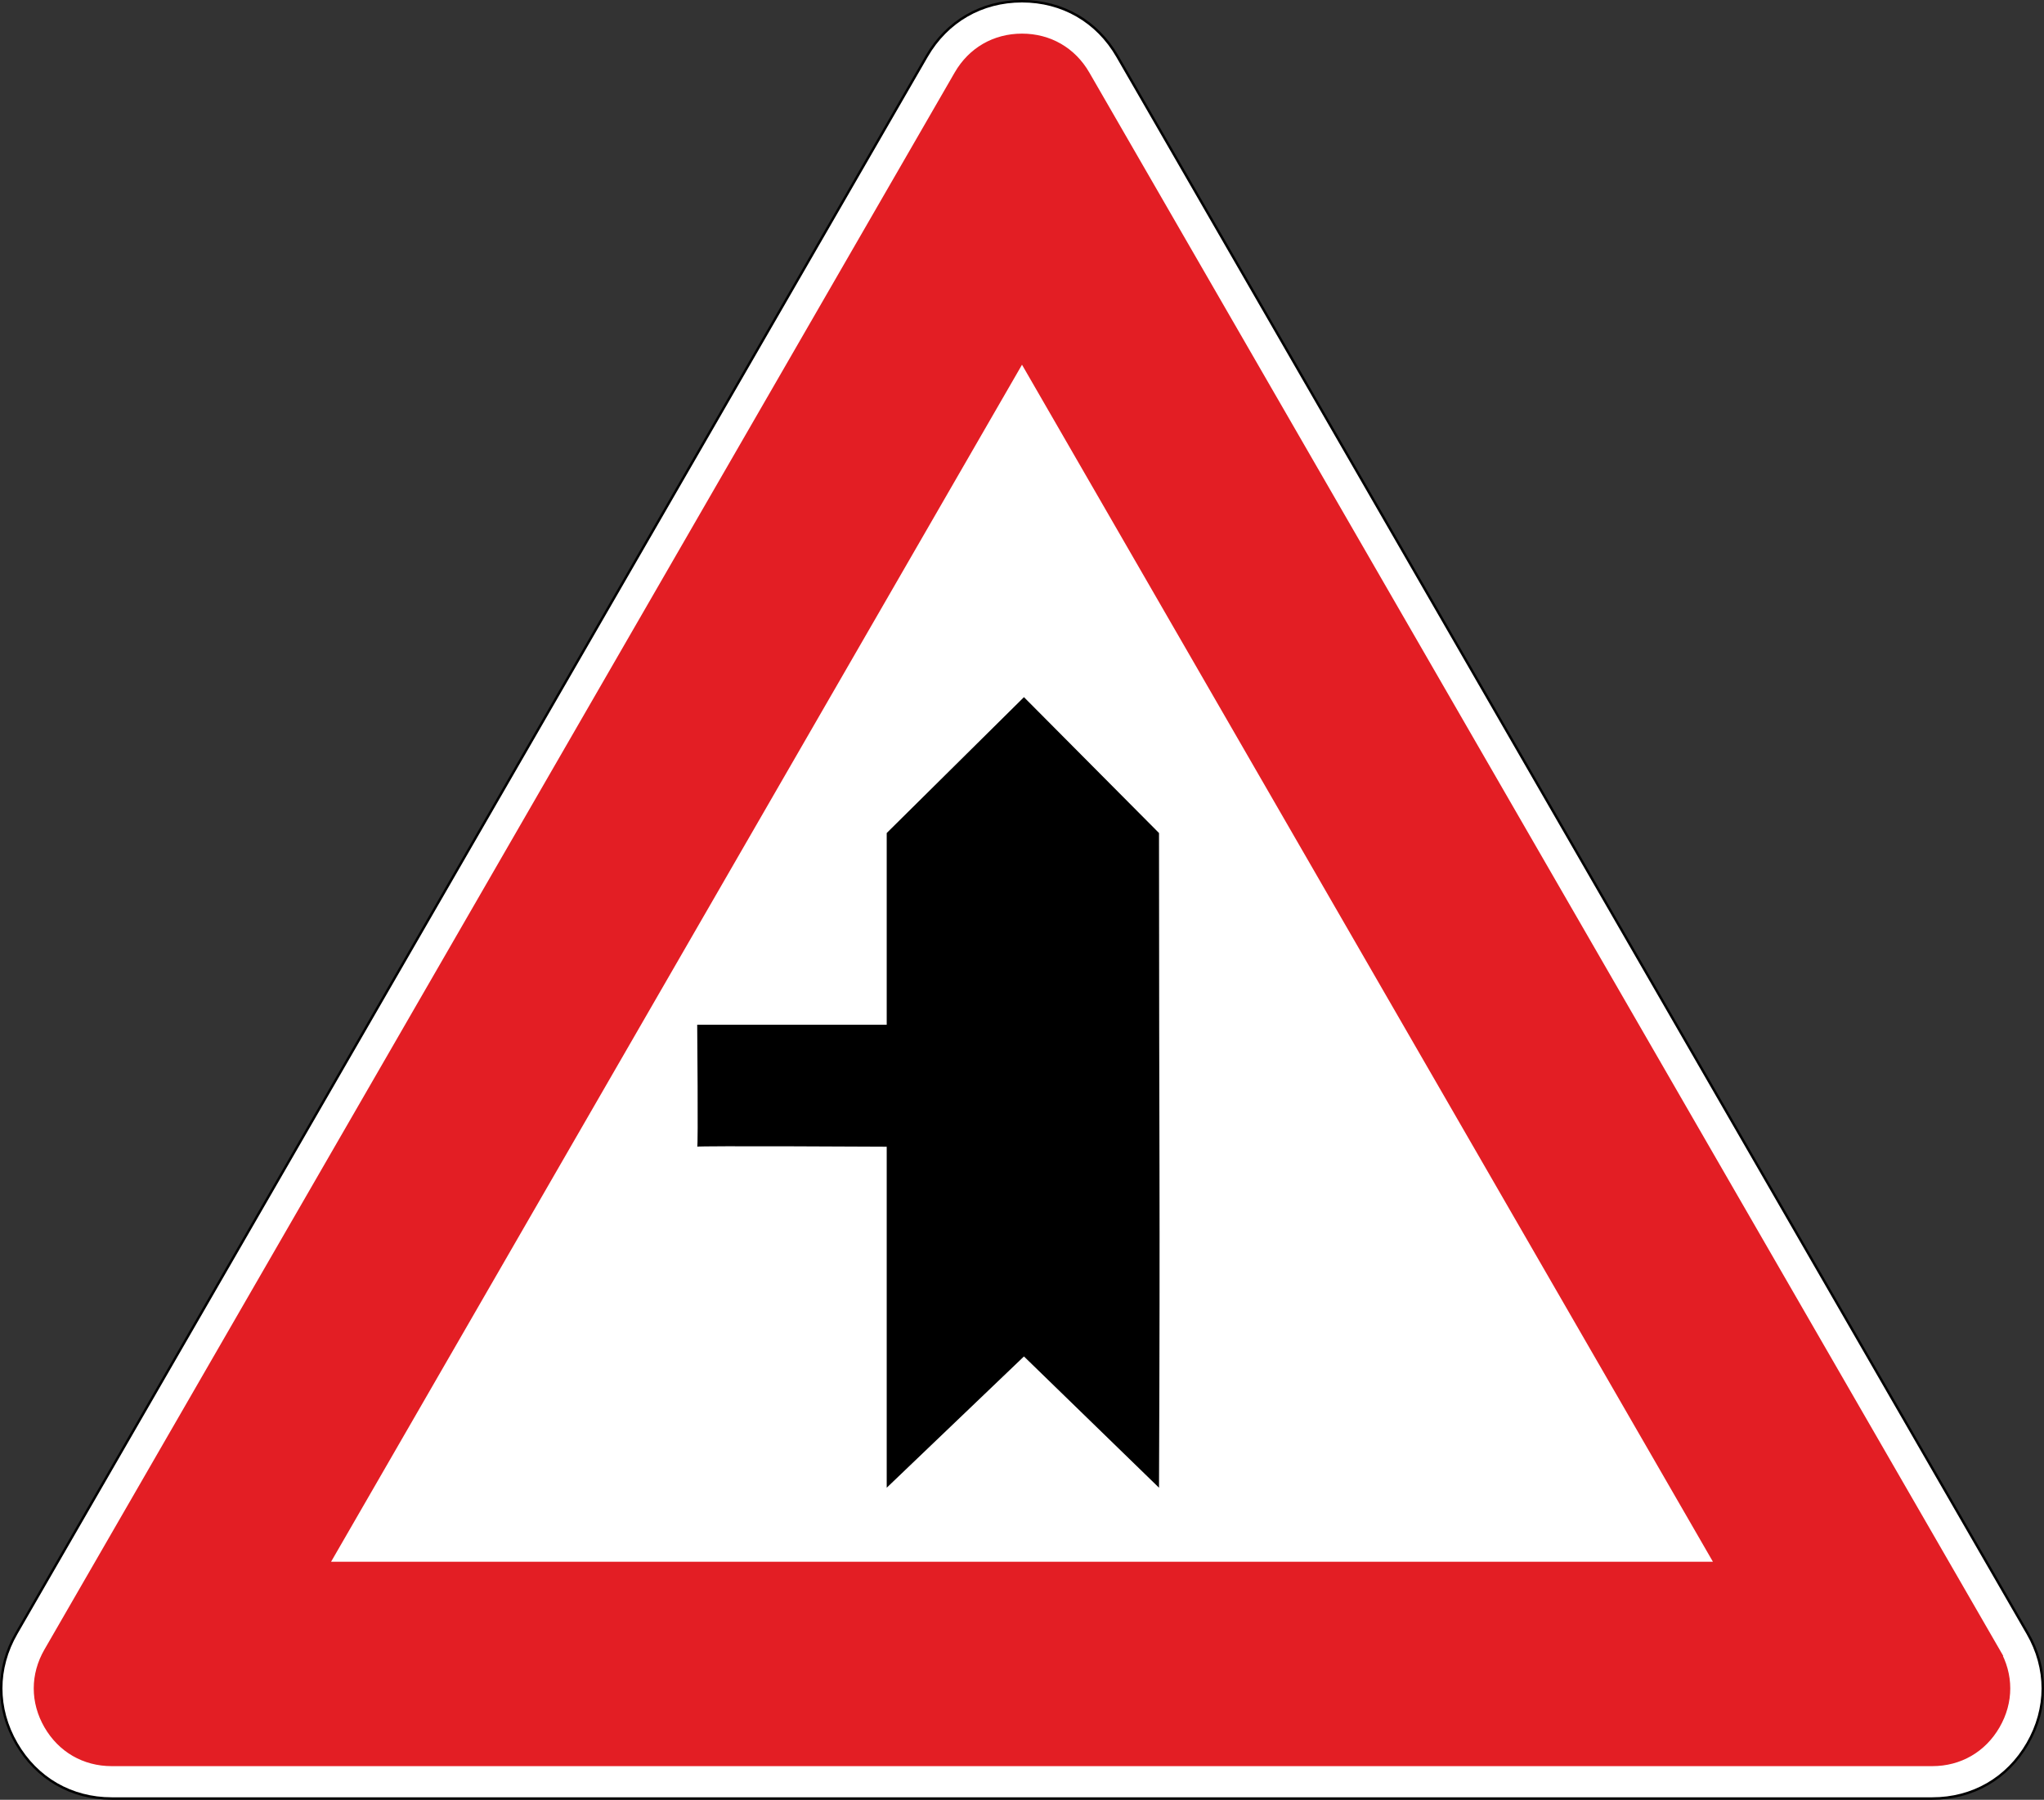 <?xml version="1.0" encoding="UTF-8" standalone="no"?>
<!-- Created with Inkscape (http://www.inkscape.org/) -->

<svg
   width="832.241mm"
   height="732.606mm"
   viewBox="0 0 832.241 732.606"
   version="1.1"
   id="svg9315"
   xmlns:inkscape="http://www.inkscape.org/namespaces/inkscape"
   xmlns:sodipodi="http://sodipodi.sourceforge.net/DTD/sodipodi-0.dtd"
   xmlns="http://www.w3.org/2000/svg"
   xmlns:svg="http://www.w3.org/2000/svg">
  <rect x="0" y="0" width="832.241" height="732.606" fill="#333333" stroke="none"/>
  <sodipodi:namedview
     id="namedview9317"
     pagecolor="#ffffff"
     bordercolor="#000000"
     borderopacity="0.25"
     inkscape:showpageshadow="2"
     inkscape:pageopacity="0.0"
     inkscape:pagecheckerboard="0"
     inkscape:deskcolor="#d1d1d1"
     inkscape:document-units="mm"
     showgrid="false" />
  <defs
     id="defs9312" />
  <g
     inkscape:label="Livello 1"
     inkscape:groupmode="layer"
     id="layer1"
     transform="translate(353.728,194.087)">
    <g
       inkscape:label="Livello 1"
       id="g9286"
       transform="matrix(-1,0,0,1,116.392,36.121)">
      <g
         id="g9282"
         transform="translate(-396,-276.528)">
        <g
           id="g9280">
          <path
             d="m 488.821,69.234 185.316,320.976 185.317,320.975 c 8.23,14.255 8.229,30.572 0,44.828 -8.231,14.255 -22.362,22.414 -38.824,22.414 H 449.999 79.37 c -16.461,0 -30.592,-8.159 -38.823,-22.414 -8.229,-14.255 -8.23,-30.572 0,-44.828 L 225.864,390.21 411.177,69.234 c 8.23,-14.256 22.363,-22.415 38.822,-22.415 16.46,0 30.592,8.159 38.822,22.415 z"
             style="fill:#ffffff;stroke:#000000;stroke-width:1;stroke-linecap:butt;stroke-linejoin:miter;stroke-dasharray:none"
             id="path9276" />
          <path
             d="M 53.489,718.656 424.118,76.708 c 5.487,-9.503 14.908,-14.943 25.881,-14.943 10.974,0 20.393,5.439 25.881,14.943 l 370.628,641.948 c 5.488,9.504 5.488,20.382 0,29.885 -5.487,9.503 -14.907,14.943 -25.88,14.943 H 79.371 c -10.974,0 -20.395,-5.439 -25.881,-14.943 -5.488,-9.503 -5.488,-20.381 0,-29.885 z m 680.869,-34.866 h -568.716 l 284.358,-492.521 z"
             style="fill:#e31e24;fill-opacity:1;fill-rule:evenodd;stroke:#e31e24;stroke-width:3.514;stroke-opacity:1"
             id="path9278" />
        </g>
      </g>
      <path
         style="fill:#000000;fill-rule:evenodd;stroke:none;stroke-width:5.309"
         d="M 109.082,375.381 V 236.575 c 0,0 77.609,-0.441 77.163,0 -0.446,0.446 0,-49.668 0,-49.668 h -77.163 V 108.88 L 53.205,53.569 -1.785,108.88 c 0,130.729 -0.522,144.181 0,266.501 L 53.205,321.944 Z"
         id="path9284"
         sodipodi:nodetypes="ccccccccccc" />
    </g>
  </g>
</svg>
